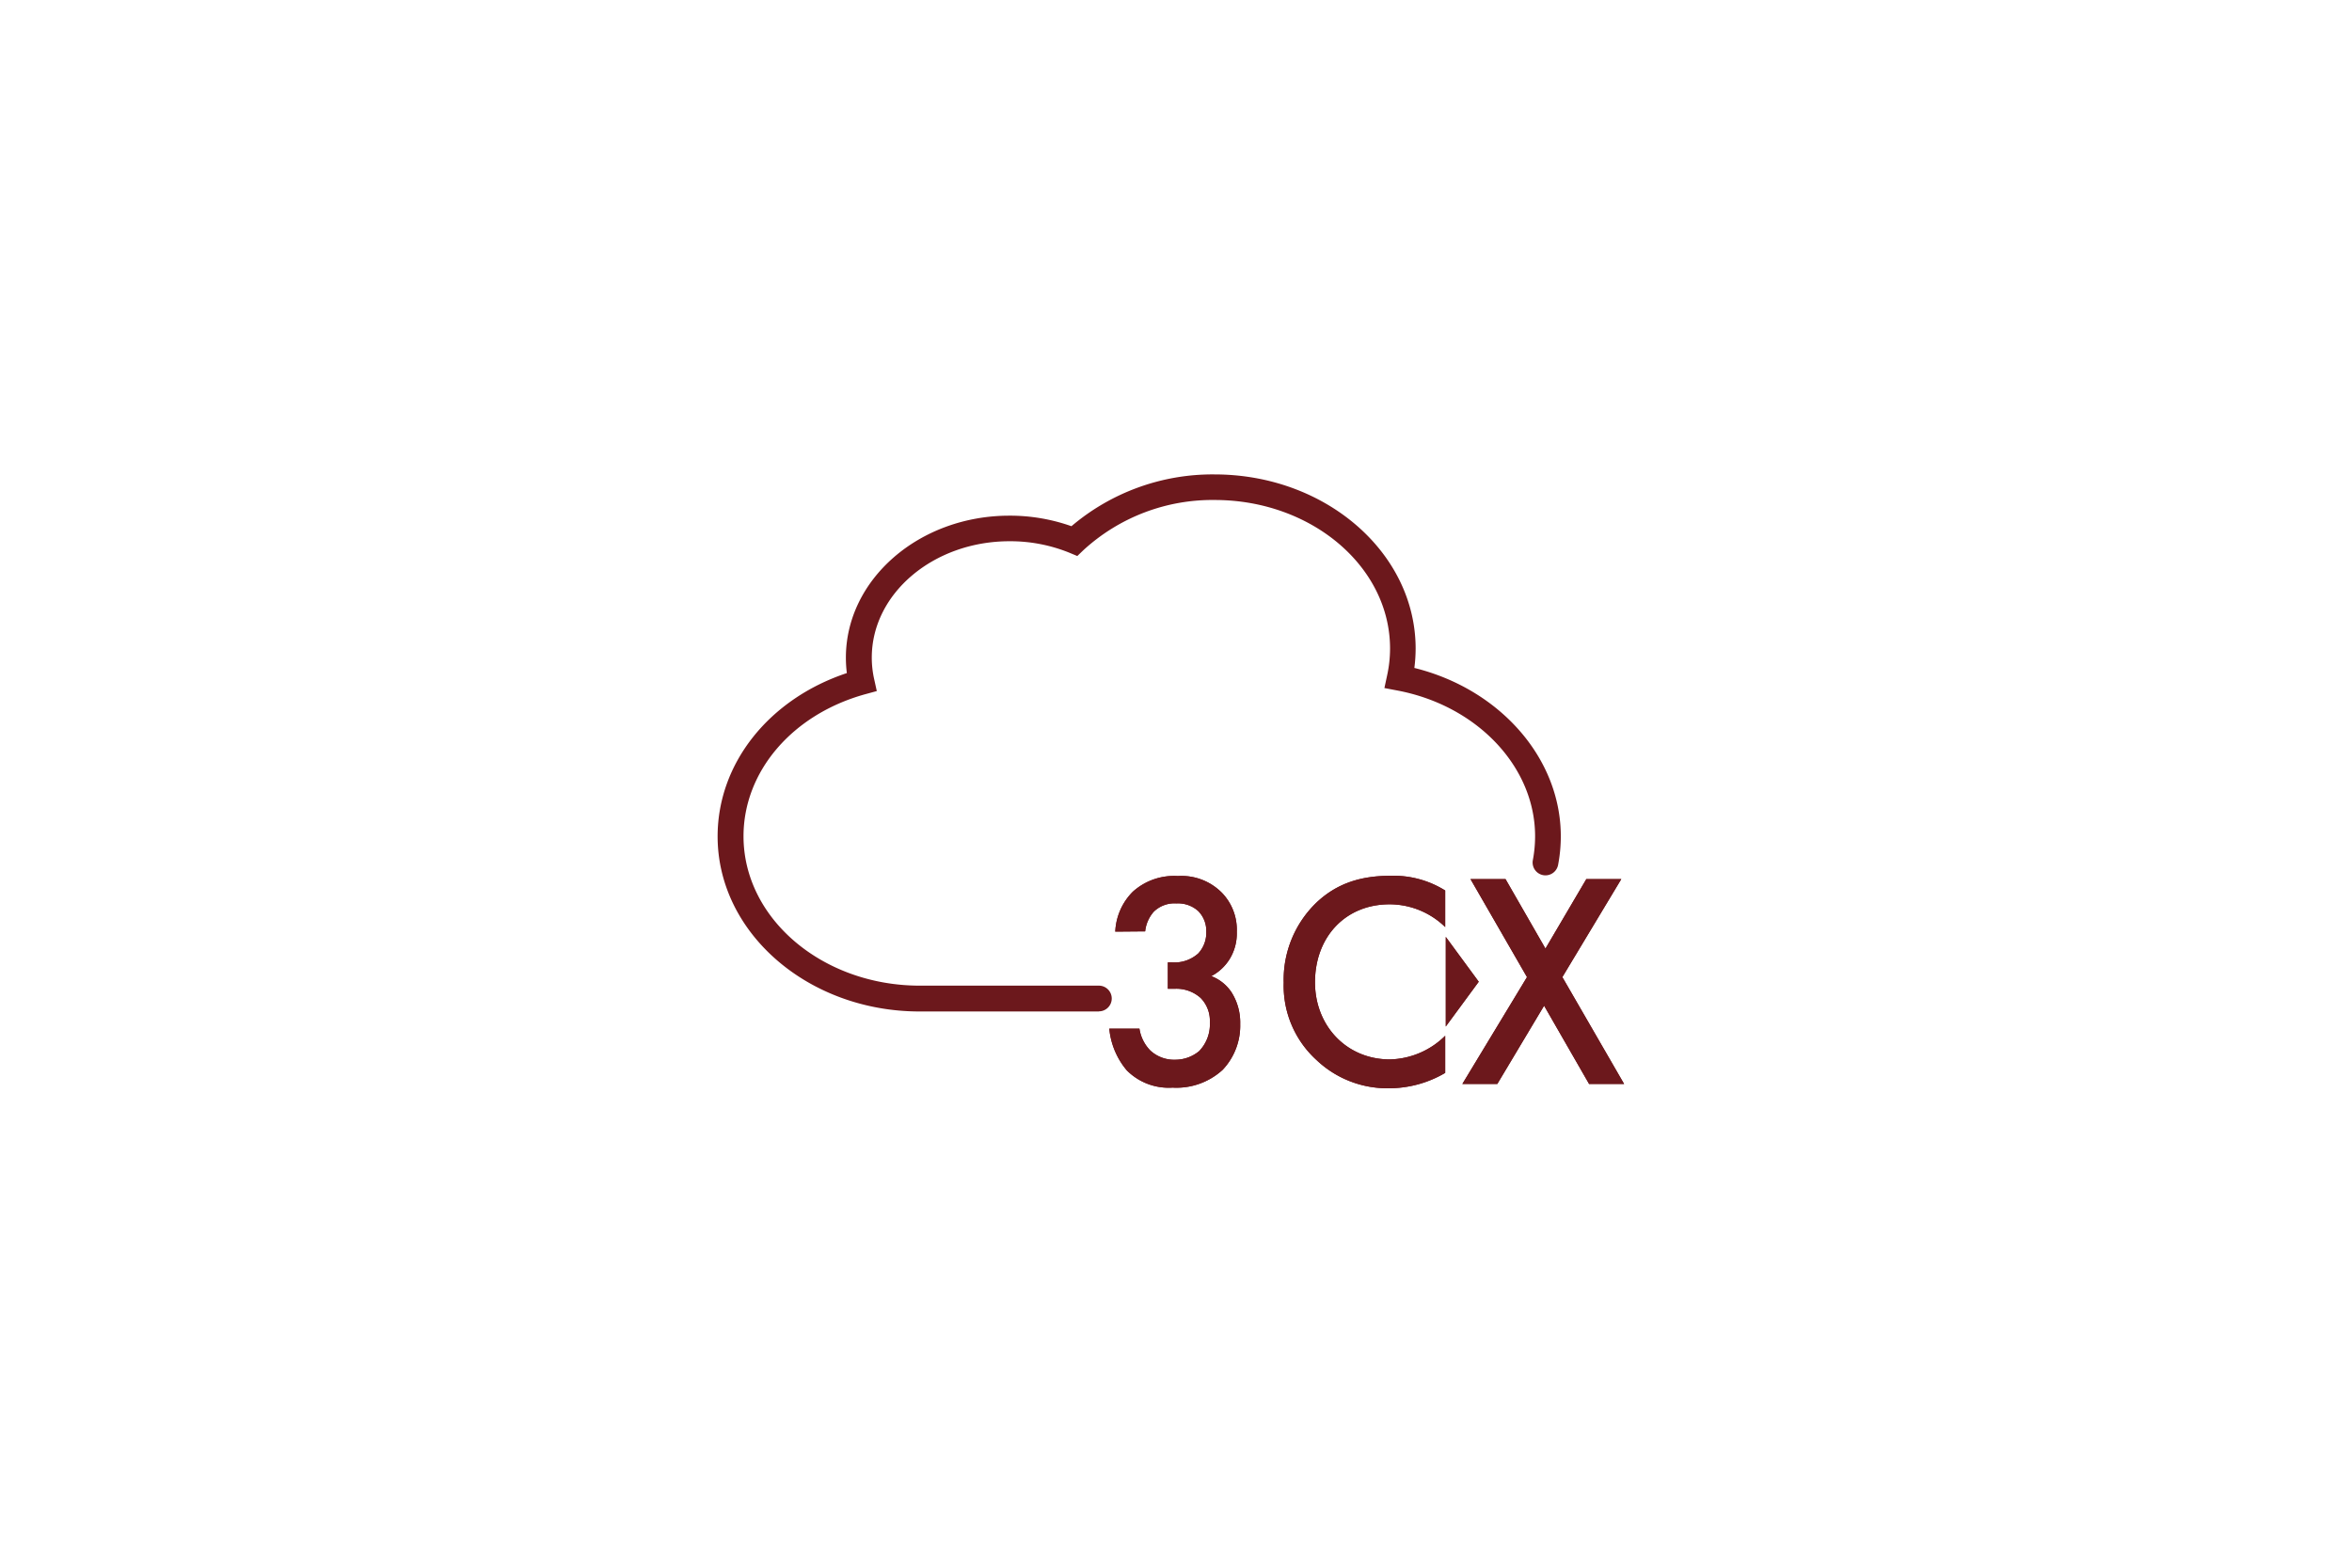 <?xml version="1.0" encoding="UTF-8"?>
<svg xmlns="http://www.w3.org/2000/svg" id="Ebene_1" data-name="Ebene 1" viewBox="0 0 366 244">
  <defs>
    <style>.cls-1{fill:#6c181c;}.cls-2{fill:none;}</style>
  </defs>
  <path class="cls-1" d="M173.55,145a9.37,9.37,0,0,1,2.73-6.21,9.58,9.58,0,0,1,7-2.44,8.84,8.84,0,0,1,6.89,2.63,8.27,8.27,0,0,1,2.29,6.07,7.6,7.6,0,0,1-1.1,4.2,7.39,7.39,0,0,1-2.87,2.68,6.57,6.57,0,0,1,3.16,2.53,8.84,8.84,0,0,1,1.34,4.93,10,10,0,0,1-2.73,7.12,10.63,10.63,0,0,1-7.79,2.77,9.2,9.2,0,0,1-7.12-2.68,11.75,11.75,0,0,1-2.73-6.5h4.69A6.18,6.18,0,0,0,179,163.5a5.44,5.44,0,0,0,3.87,1.44,5.81,5.81,0,0,0,3.73-1.34,6,6,0,0,0,1.67-4.49,5.07,5.07,0,0,0-1.43-3.78,5.66,5.66,0,0,0-4.11-1.43h-1v-4.11h.67a5.53,5.53,0,0,0,4.06-1.39,4.72,4.72,0,0,0,1.25-3.39,4.37,4.37,0,0,0-1.25-3.21,4.68,4.68,0,0,0-3.39-1.19,4.61,4.61,0,0,0-3.53,1.29,5.51,5.51,0,0,0-1.34,3.06Z"></path>
  <path class="cls-1" d="M224.89,144.29a12.42,12.42,0,0,0-8.64-3.54c-6.93,0-11.62,5.12-11.62,12.14,0,6.74,4.88,12,11.66,12a12.64,12.64,0,0,0,8.6-3.68v5.78a17.28,17.28,0,0,1-8.74,2.39,16,16,0,0,1-11.28-4.39,15.62,15.62,0,0,1-5.11-12.05,16.66,16.66,0,0,1,5.11-12.47c3.3-3.11,7.12-4.16,11.52-4.16a15.17,15.17,0,0,1,8.5,2.29Z"></path>
  <path class="cls-1" d="M237.62,152.08l-8.79-15.25h5.45l6.21,10.81,6.36-10.81h5.44l-9.17,15.25,9.61,16.63h-5.45l-7-12.18L233,168.71h-5.44Z"></path>
  <polygon class="cls-1" points="230.11 152.8 224.98 159.77 224.98 145.82 230.11 152.8"></polygon>
  <path class="cls-1" d="M173.55,145a9.37,9.37,0,0,1,2.73-6.21,9.58,9.58,0,0,1,7-2.44,8.84,8.84,0,0,1,6.89,2.63,8.27,8.27,0,0,1,2.29,6.07,7.6,7.6,0,0,1-1.1,4.2,7.39,7.39,0,0,1-2.87,2.68,6.57,6.57,0,0,1,3.16,2.53,8.84,8.84,0,0,1,1.34,4.93,10,10,0,0,1-2.73,7.12,10.63,10.63,0,0,1-7.79,2.77,9.2,9.2,0,0,1-7.12-2.68,11.75,11.75,0,0,1-2.73-6.5h4.69A6.18,6.18,0,0,0,179,163.5a5.44,5.44,0,0,0,3.87,1.44,5.81,5.81,0,0,0,3.73-1.34,6,6,0,0,0,1.67-4.49,5.07,5.07,0,0,0-1.43-3.78,5.66,5.66,0,0,0-4.11-1.43h-1v-4.11h.67a5.53,5.53,0,0,0,4.06-1.39,4.72,4.72,0,0,0,1.25-3.39,4.37,4.37,0,0,0-1.25-3.21,4.68,4.68,0,0,0-3.39-1.19,4.61,4.61,0,0,0-3.53,1.29,5.51,5.51,0,0,0-1.34,3.06Z"></path>
  <path class="cls-1" d="M224.89,144.29a12.42,12.42,0,0,0-8.64-3.54c-6.93,0-11.62,5.12-11.62,12.14,0,6.74,4.88,12,11.66,12a12.64,12.64,0,0,0,8.6-3.68v5.78a17.28,17.28,0,0,1-8.74,2.39,16,16,0,0,1-11.28-4.39,15.62,15.62,0,0,1-5.11-12.05,16.66,16.66,0,0,1,5.11-12.47c3.3-3.11,7.12-4.16,11.52-4.16a15.17,15.17,0,0,1,8.5,2.29Z"></path>
  <path class="cls-1" d="M237.62,152.08l-8.79-15.25h5.45l6.21,10.81,6.36-10.81h5.44l-9.17,15.25,9.61,16.63h-5.45l-7-12.18L233,168.71h-5.44Z"></path>
  <polygon class="cls-1" points="230.11 152.8 224.98 159.77 224.98 145.82 230.11 152.8"></polygon>
  <path class="cls-1" d="M171,157.43H143.11c-17.34,0-31.44-12.23-31.44-27.25,0-11.37,8-21.39,20.11-25.42a19.29,19.29,0,0,1-.15-2.39c0-12.2,11.41-22.11,25.44-22.11a28.66,28.66,0,0,1,9.66,1.64A33.92,33.92,0,0,1,189,73.84c17.25,0,31.29,12.16,31.29,27.12a23.68,23.68,0,0,1-.2,3c13.32,3.3,22.79,14.06,22.79,26.2a23.7,23.7,0,0,1-.42,4.45,2,2,0,0,1-2.33,1.6,2,2,0,0,1-1.6-2.34,20.09,20.09,0,0,0,.35-3.71c0-10.8-9-20.34-21.45-22.69l-2-.38.43-2a19.6,19.6,0,0,0,.45-4.15c0-12.75-12.24-23.12-27.29-23.12a29.67,29.67,0,0,0-20.44,7.82l-.94.9-1.2-.5a24.46,24.46,0,0,0-9.34-1.8c-11.82,0-21.44,8.12-21.44,18.11a15.28,15.28,0,0,0,.37,3.35l.41,1.86-1.83.5c-11.31,3.14-18.91,12-18.91,22.1,0,12.82,12.31,23.25,27.44,23.25H171a2,2,0,1,1,0,4Z"></path>
  <rect class="cls-2" width="366" height="244"></rect>
</svg>
